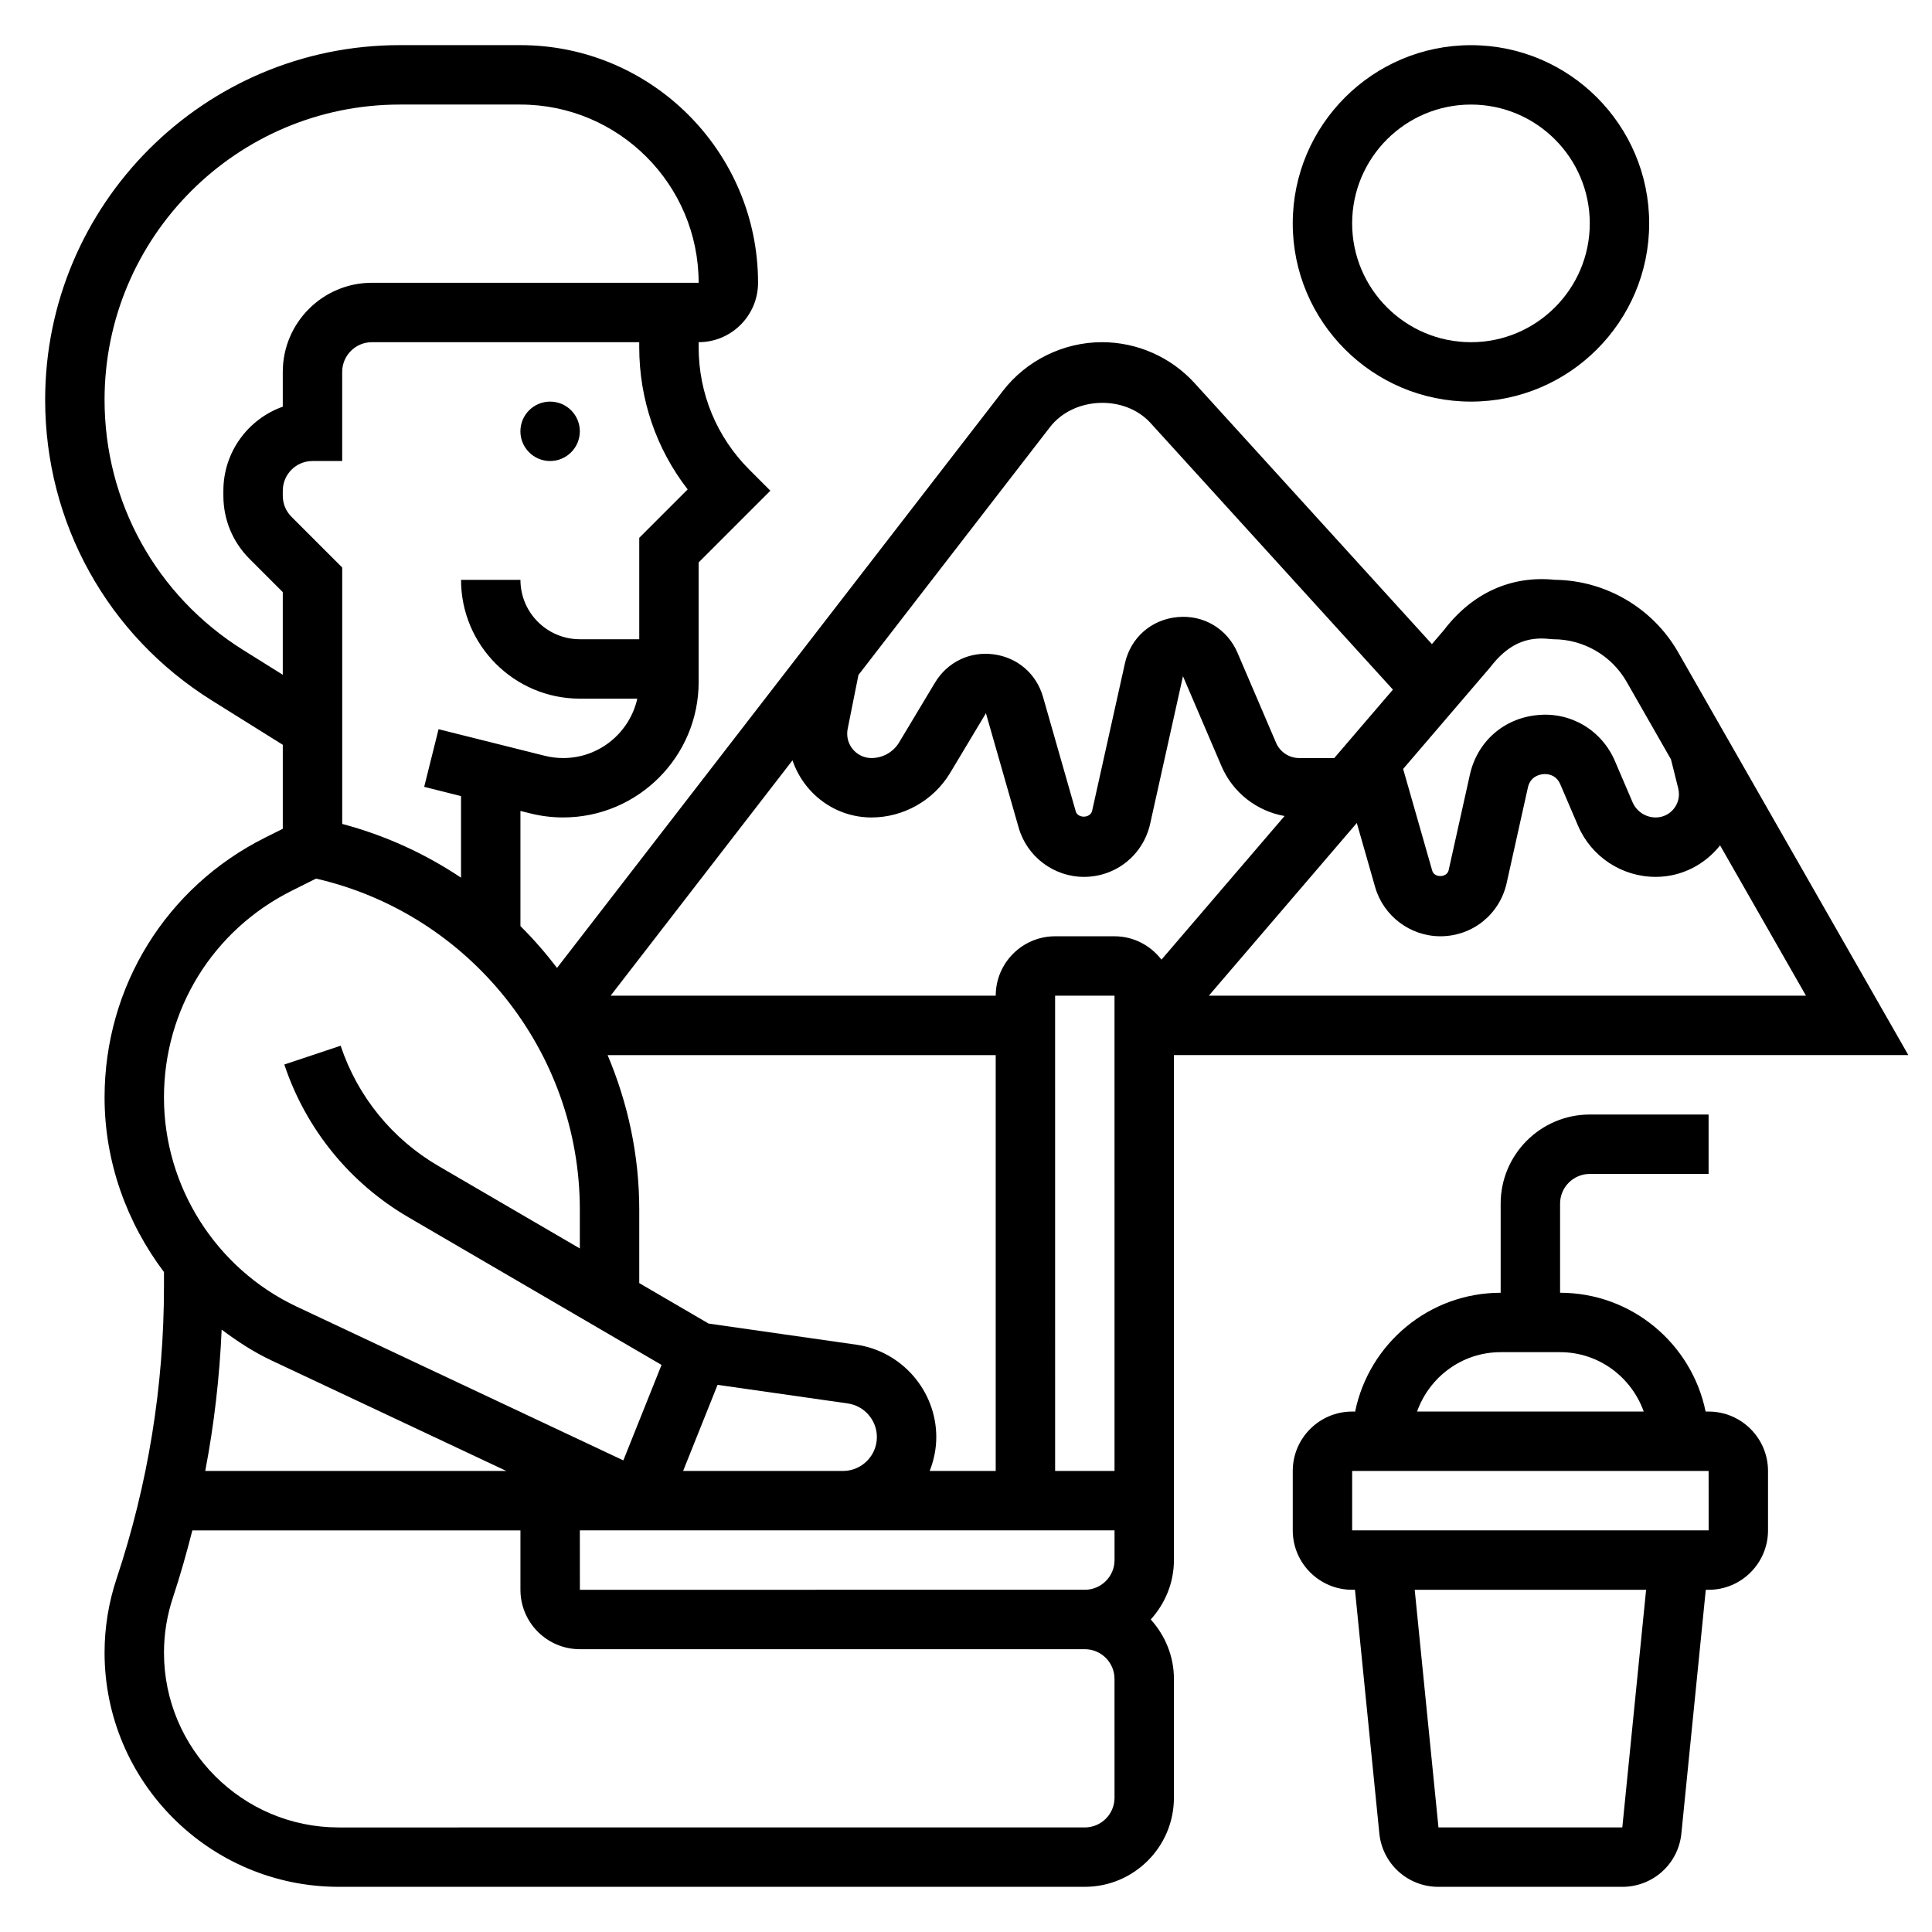 <?xml version="1.0" encoding="UTF-8"?>
<!-- Uploaded to: SVG Repo, www.svgrepo.com, Generator: SVG Repo Mixer Tools -->
<svg fill="#000000" width="800px" height="800px" version="1.1" viewBox="144 144 512 512" xmlns="http://www.w3.org/2000/svg">
 <g>
  <path d="m297.66 258.3c0 4.348-3.527 7.875-7.875 7.875-4.348 0-7.871-3.527-7.871-7.875 0-4.348 3.523-7.871 7.871-7.871 4.348 0 7.875 3.523 7.875 7.871"/>
  <path d="m455.1 423.61h194.63l-60.992-106.74c-6.699-11.723-19.191-19.059-32.668-19.215-11.652-1.188-21.93 3.527-29.402 13.312l-3.195 3.731-62.883-69.156c-6.273-6.902-15.219-10.859-24.555-10.859-10.203 0-20.012 4.816-26.246 12.895l-118.17 152.93c-2.984-3.906-6.203-7.621-9.699-11.082v-30.52l2.613 0.652c2.844 0.715 5.769 1.074 8.707 1.074 19.805 0 35.91-16.105 35.91-35.91v-31.676l19.004-19.004-5.566-5.566c-8.664-8.668-13.438-20.191-13.438-32.449v-1.344c8.684 0 15.742-7.062 15.742-15.742 0-34.723-28.254-62.977-62.977-62.977h-31.984c-51.809-0.004-93.965 42.152-93.965 93.973 0 32.613 16.516 62.41 44.16 79.688l18.816 11.754v22.262l-4.668 2.332c-26.254 13.129-42.562 39.516-42.562 68.871 0 16.996 5.84 33.125 15.742 46.266v3.84c0 26.363-4.227 52.395-12.555 77.391-2.109 6.336-3.188 12.941-3.188 19.633 0 34.219 27.836 62.055 62.055 62.055h197.72c13.02 0 23.617-10.598 23.617-23.617v-31.488c0-6.07-2.371-11.555-6.141-15.742 3.777-4.188 6.141-9.676 6.141-15.742zm-239.18 80.91 62.27 29.301h-79.801c2.363-12.352 3.801-24.852 4.352-37.457 4.113 3.086 8.434 5.922 13.18 8.156zm223.44 29.301h-15.742l-0.004-125.95h15.742zm-31.488 0h-17.5c1.102-2.797 1.754-5.812 1.754-8.992 0-12.227-9.125-22.758-21.23-24.48l-39.109-5.59-18.379-10.723v-19.5c0-14.414-3.023-28.238-8.383-40.918h102.85zm-73.707-22.824 34.504 4.93c4.402 0.629 7.715 4.457 7.715 8.902 0 4.961-4.039 8.992-9 8.992h-42.352zm-36.5 38.566h141.7v7.871c0 4.336-3.527 7.871-7.871 7.871l-133.82 0.004zm141.7-157.44h-15.742c-8.684 0-15.742 7.062-15.742 15.742l-102.06 0.004 48.199-62.379c2.969 8.77 11.188 15.145 20.941 15.145 8.477 0 16.461-4.519 20.828-11.793l9.492-15.832 8.676 30.324c2.199 7.688 9.309 13.047 17.297 13.047 8.484 0 15.703-5.793 17.555-14.09l8.691-39.086 10.211 23.836c3.023 7.039 9.359 11.918 16.711 13.211l-32.621 38.062c-2.883-3.734-7.359-6.191-12.438-6.191zm24.984 15.746 39.219-45.77 4.856 16.98c2.199 7.684 9.309 13.043 17.297 13.043 8.484 0 15.703-5.793 17.555-14.09l5.629-25.324c0.645-2.914 3.023-3.449 4.008-3.535 1.039-0.125 3.434-0.008 4.606 2.731l4.66 10.887c3.539 8.262 11.633 13.59 20.605 13.59 6.926 0 13.043-3.297 17.059-8.344l22.762 39.832zm74.539-86.988c4.543-5.945 9.453-8.289 15.848-7.535l0.891 0.059c8.023 0 15.477 4.32 19.453 11.289l11.746 20.547 1.938 7.746c0.105 0.488 0.168 1 0.168 1.504 0 3.391-2.762 6.144-6.148 6.144-2.676 0-5.086-1.59-6.141-4.047l-4.66-10.879c-3.535-8.258-11.762-13.09-20.531-12.203-8.941 0.836-15.973 7.039-17.918 15.801l-5.629 25.316c-0.441 1.992-3.793 2.078-4.344 0.133l-7.715-26.977zm-116.64-63.684c6.289-8.117 19.805-8.66 26.688-1.062l64.203 70.621-15.547 18.137h-9.281c-2.676 0-5.086-1.59-6.141-4.047l-10.211-23.836c-2.746-6.398-9.02-10.141-15.941-9.469-6.934 0.652-12.391 5.465-13.902 12.258l-8.691 39.078c-0.449 1.992-3.793 2.078-4.344 0.133l-8.668-30.316c-1.754-6.133-6.762-10.453-13.082-11.289-6.266-0.852-12.281 2.047-15.555 7.512l-9.5 15.832c-1.523 2.555-4.332 4.144-7.316 4.144-3.559 0-6.445-2.898-6.445-6.457 0-0.426 0.039-0.852 0.125-1.266l2.859-14.297zm-96.008 16.5-12.832 12.832v26.875h-15.742c-8.684 0-15.742-7.062-15.742-15.742h-15.742c0 17.367 14.121 31.488 31.488 31.488h15.223c-2.023 8.996-10.043 15.742-19.641 15.742-1.645 0-3.289-0.203-4.894-0.605l-28.133-7.039-3.809 15.273 9.762 2.453v21.617c-9.484-6.344-20.066-11.211-31.488-14.242v-67.953l-13.438-13.438c-1.488-1.484-2.309-3.469-2.309-5.57v-1.344c0-4.336 3.527-7.871 7.871-7.871h7.871v-23.617c0-4.336 3.527-7.871 7.871-7.871h70.848v1.348c0.004 13.805 4.516 26.918 12.836 37.664zm-117.76 42.582c-23.027-14.391-36.77-39.188-36.77-66.34 0-43.137 35.094-78.23 78.23-78.23h31.977c26.047 0 47.23 21.184 47.23 47.23h-86.59c-13.02 0-23.617 10.598-23.617 23.617v9.219c-9.164 3.25-15.742 12.004-15.742 22.27v1.348c0 6.305 2.465 12.242 6.918 16.703l8.824 8.824v21.898zm12.84 63.777 6.438-3.219c40.645 9.344 69.902 45.777 69.902 87.695v10.32l-37.512-21.875c-12.219-7.125-21.402-18.43-25.875-31.852l-14.926 4.984c5.684 17.051 17.352 31.418 32.875 40.469l67.094 39.141-10.125 25.301-86.566-40.75c-21.363-10.059-35.172-31.809-35.172-55.426 0-23.348 12.973-44.344 33.867-54.789zm218.04 240.36c0 4.336-3.527 7.871-7.871 7.871l-197.72 0.004c-25.539 0-46.312-20.777-46.312-46.312 0-4.992 0.805-9.918 2.379-14.641 1.953-5.867 3.613-11.801 5.141-17.77h86.945v15.742c0 8.684 7.062 15.742 15.742 15.742h133.82c4.344 0 7.871 3.535 7.871 7.871z"/>
  <path d="m596.8 518.08h-0.797c-3.66-17.941-19.555-31.488-38.566-31.488v-23.617c0-4.336 3.527-7.871 7.871-7.871h31.488v-15.742h-31.488c-13.02 0-23.617 10.598-23.617 23.617v23.617c-19.004 0-34.906 13.547-38.566 31.488l-0.789-0.004c-8.684 0-15.742 7.062-15.742 15.742v15.742c0 8.684 7.062 15.742 15.742 15.742h0.746l6.453 64.535c0.805 8.098 7.543 14.191 15.668 14.191h48.719c8.125 0 14.871-6.094 15.664-14.176l6.465-64.543h0.75c8.684 0 15.742-7.062 15.742-15.742v-15.742c0-8.688-7.062-15.75-15.742-15.75zm-55.105-15.742h15.742c10.25 0 18.91 6.606 22.168 15.742h-60.07c3.25-9.141 11.91-15.742 22.16-15.742zm32.234 125.95h-48.719l-6.297-62.977h61.324zm-71.594-78.723v-15.742h94.465l0.008 15.742z"/>
  <path d="m533.82 250.43c26.047 0 47.23-21.184 47.23-47.23s-21.184-47.23-47.23-47.23-47.23 21.184-47.23 47.23c-0.004 26.047 21.18 47.23 47.23 47.23zm0-78.719c17.367 0 31.488 14.121 31.488 31.488 0 17.367-14.121 31.488-31.488 31.488-17.367 0-31.488-14.121-31.488-31.488 0-17.367 14.121-31.488 31.488-31.488z"/>
 </g>
</svg>